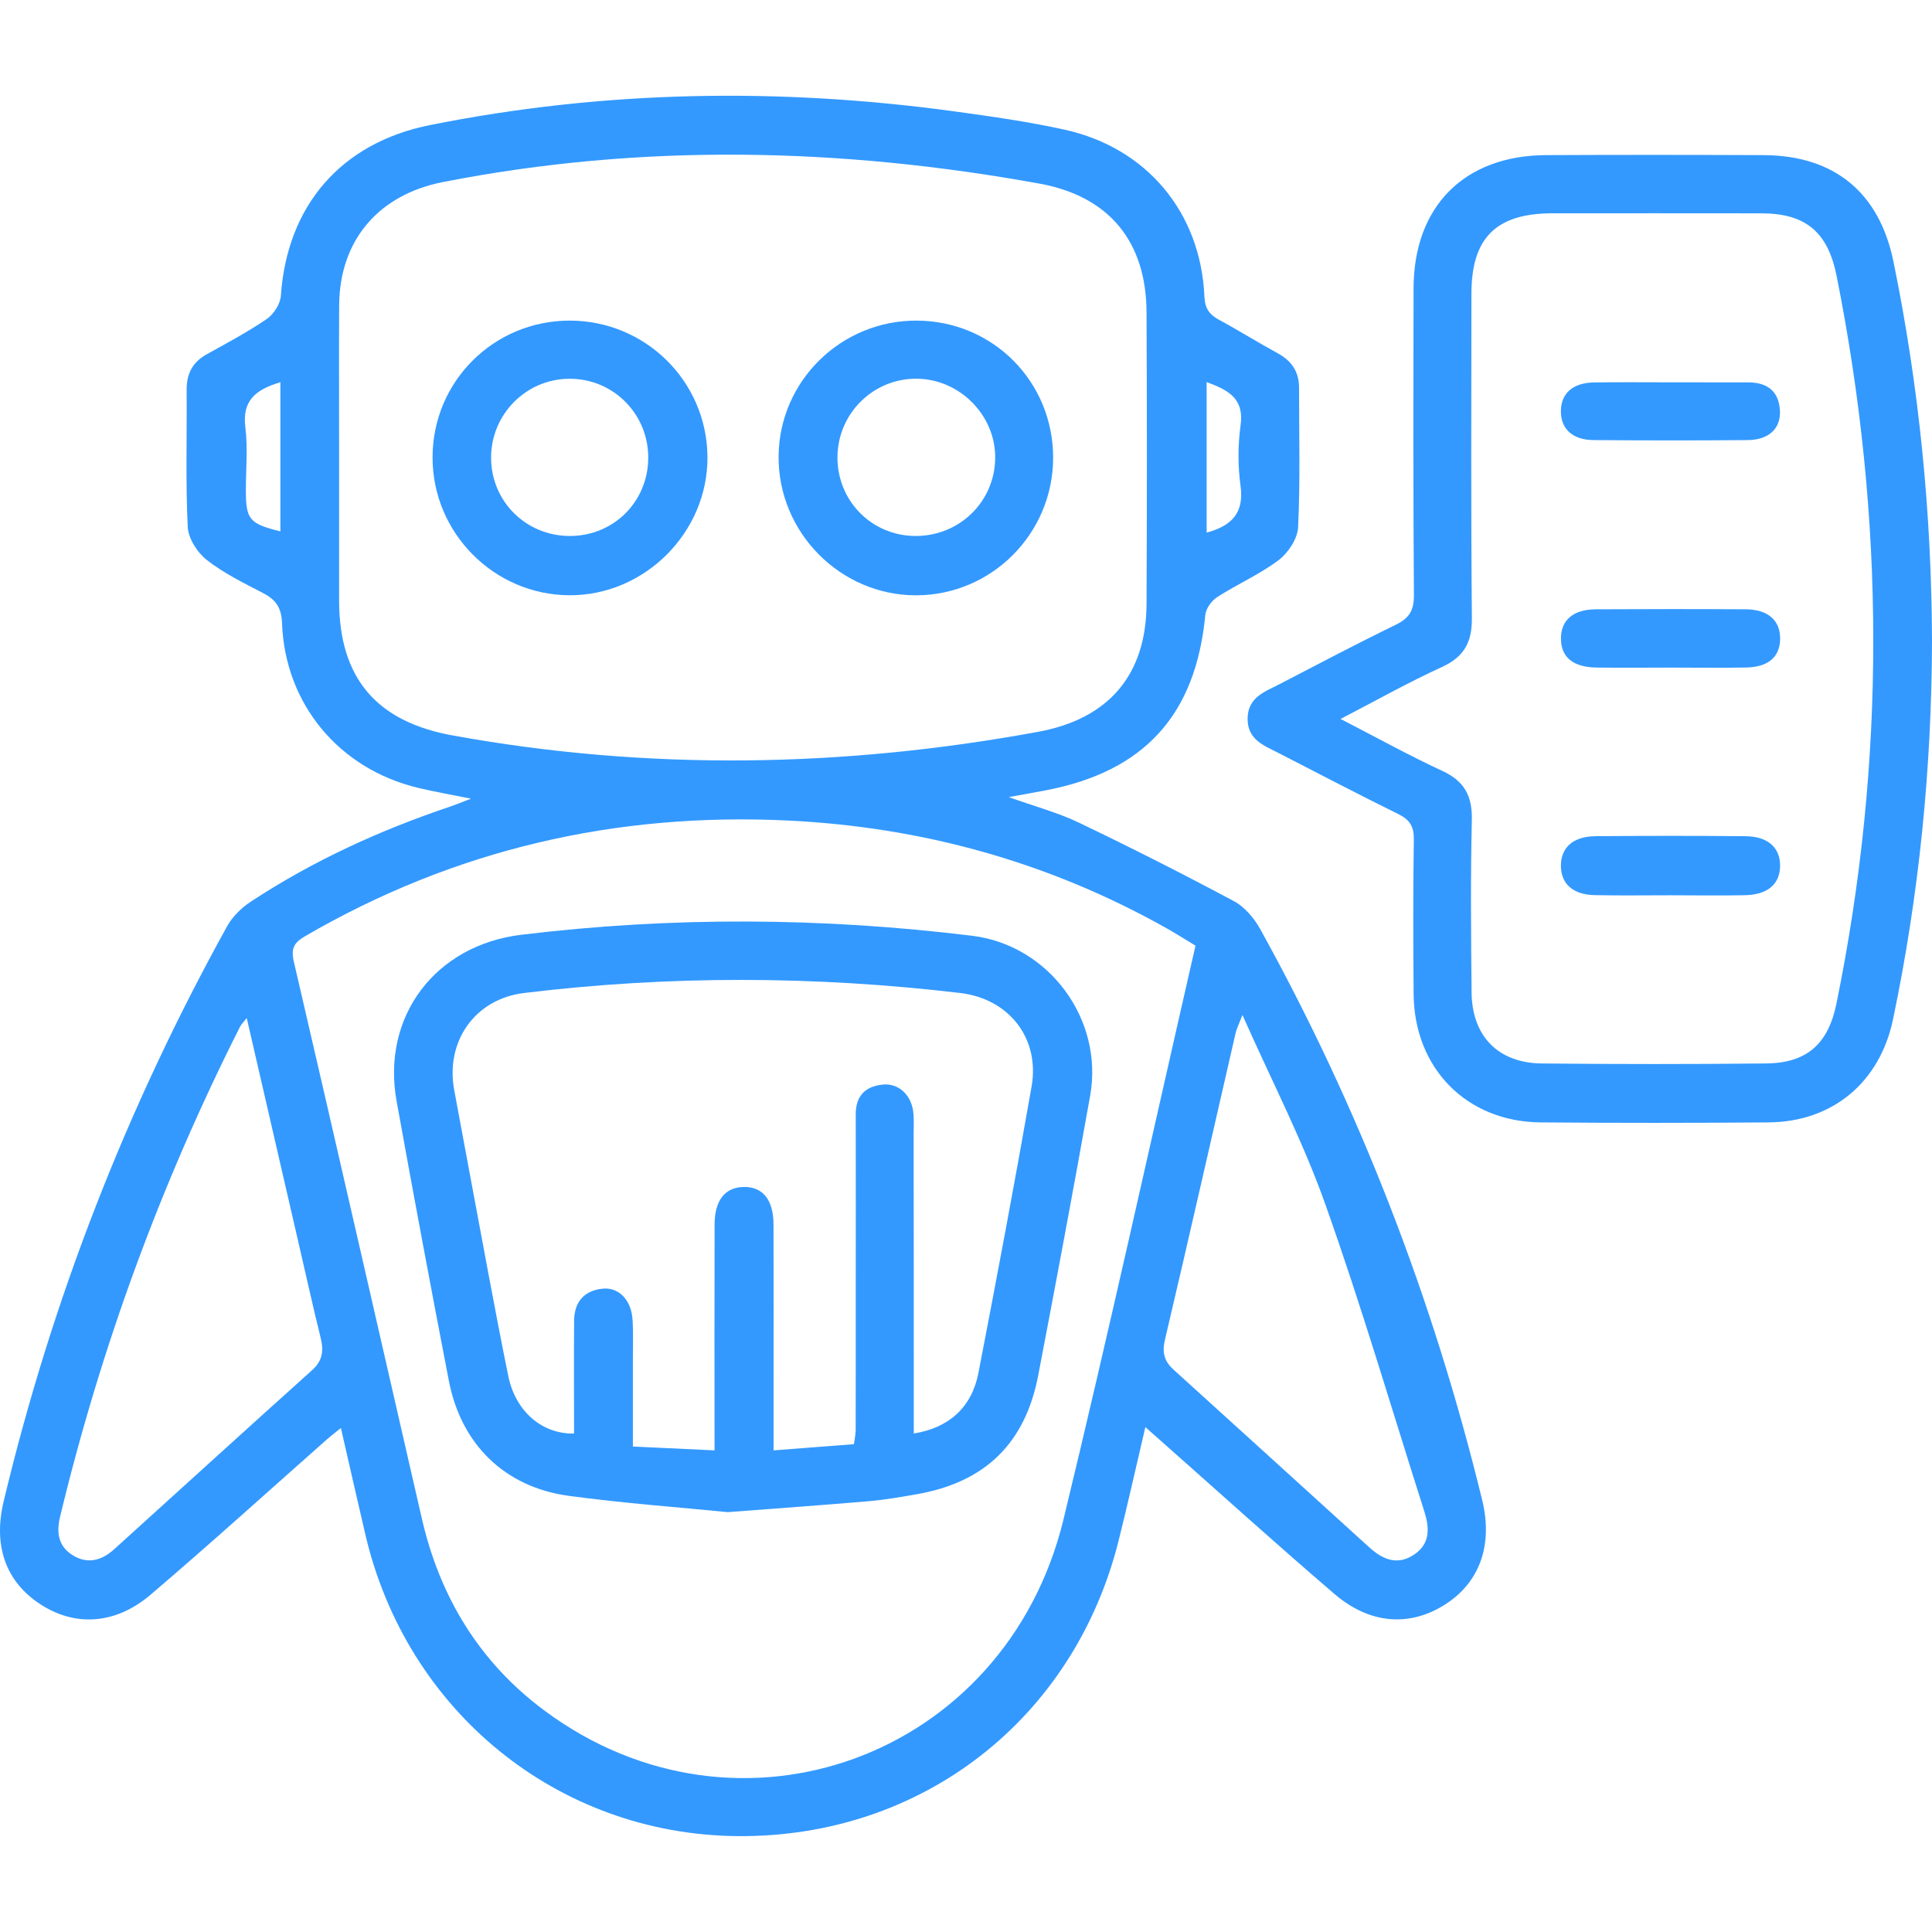 <?xml version="1.0" encoding="utf-8"?>
<!-- Generator: Adobe Illustrator 16.0.0, SVG Export Plug-In . SVG Version: 6.00 Build 0)  -->
<!DOCTYPE svg PUBLIC "-//W3C//DTD SVG 1.1//EN" "http://www.w3.org/Graphics/SVG/1.1/DTD/svg11.dtd">
<svg version="1.1" id="Layer_1" xmlns="http://www.w3.org/2000/svg" xmlns:xlink="http://www.w3.org/1999/xlink" x="0px" y="0px"
	 width="38px" height="38px" viewBox="0 0 38 38" enable-background="new 0 0 38 38" xml:space="preserve">
<g>
	<path fill-rule="evenodd" clip-rule="evenodd" fill="#3399FF" d="M22.528,28.069c-0.185,0.788-0.346,1.512-0.525,2.229
		c-0.881,3.523-3.882,5.848-7.498,5.816c-3.53-0.031-6.509-2.449-7.321-5.941c-0.158-0.678-0.312-1.356-0.479-2.086
		c-0.113,0.092-0.197,0.155-0.276,0.225c-1.154,1.02-2.294,2.054-3.466,3.053c-0.697,0.594-1.492,0.632-2.172,0.187
		c-0.671-0.438-0.931-1.14-0.719-2.023c0.95-3.973,2.42-7.743,4.398-11.316c0.105-0.188,0.282-0.36,0.465-0.48
		c1.221-0.803,2.54-1.405,3.924-1.87c0.103-0.035,0.204-0.077,0.405-0.154c-0.415-0.083-0.729-0.138-1.038-0.212
		c-1.554-0.371-2.622-1.647-2.679-3.243c-0.011-0.305-0.125-0.461-0.377-0.591c-0.379-0.197-0.77-0.388-1.103-0.649
		c-0.187-0.146-0.364-0.424-0.375-0.651C3.649,9.465,3.679,8.565,3.671,7.667C3.669,7.348,3.789,7.122,4.068,6.967
		c0.399-0.221,0.804-0.437,1.179-0.693C5.382,6.181,5.513,5.98,5.524,5.819c0.121-1.77,1.179-3.007,2.929-3.358
		c3.431-0.687,6.882-0.742,10.343-0.267c0.72,0.099,1.441,0.201,2.149,0.358c1.613,0.357,2.672,1.631,2.744,3.279
		c0.011,0.238,0.098,0.356,0.289,0.46c0.389,0.21,0.764,0.446,1.151,0.656c0.279,0.151,0.423,0.368,0.422,0.687
		c-0.001,0.913,0.025,1.827-0.019,2.737c-0.011,0.226-0.195,0.504-0.384,0.647c-0.373,0.28-0.813,0.472-1.207,0.726
		c-0.11,0.071-0.222,0.225-0.234,0.35c-0.188,1.965-1.194,3.079-3.138,3.451c-0.209,0.04-0.418,0.077-0.728,0.133
		c0.523,0.188,0.971,0.306,1.379,0.502c1.026,0.492,2.041,1.006,3.045,1.542c0.211,0.112,0.397,0.33,0.517,0.543
		c1.964,3.547,3.41,7.298,4.37,11.237c0.218,0.891-0.052,1.628-0.733,2.059c-0.69,0.438-1.472,0.39-2.171-0.209
		c-1.18-1.011-2.331-2.054-3.495-3.083C22.691,28.216,22.63,28.16,22.528,28.069z M6.67,8.993c0,0.941,0,1.883,0,2.824
		c0.001,1.523,0.74,2.378,2.231,2.648c3.847,0.699,7.686,0.634,11.522-0.072c1.379-0.254,2.121-1.113,2.128-2.514
		c0.009-1.911,0.009-3.822,0-5.733c-0.005-1.401-0.742-2.288-2.109-2.535c-3.907-0.708-7.818-0.797-11.731-0.03
		c-1.26,0.248-2.03,1.139-2.04,2.417C6.665,6.997,6.671,7.996,6.67,8.993z M23.514,18.6c-0.214-0.129-0.403-0.251-0.602-0.361
		c-2.304-1.288-4.781-1.973-7.413-2.1c-3.387-0.164-6.562,0.567-9.502,2.277c-0.216,0.126-0.278,0.24-0.216,0.505
		c0.848,3.646,1.677,7.298,2.516,10.946c0.354,1.542,1.133,2.827,2.408,3.775c3.816,2.841,9.076,0.925,10.212-3.755
		C21.822,26.152,22.644,22.397,23.514,18.6z M24.437,19.963c-0.074,0.193-0.113,0.268-0.132,0.347
		c-0.462,2.009-0.916,4.021-1.389,6.028c-0.062,0.256-0.024,0.428,0.165,0.6c1.287,1.164,2.569,2.334,3.854,3.499
		c0.264,0.239,0.557,0.362,0.887,0.134c0.315-0.217,0.293-0.526,0.192-0.845c-0.643-2.017-1.239-4.05-1.948-6.043
		C25.626,22.442,25.014,21.264,24.437,19.963z M4.853,20.024c-0.063,0.08-0.105,0.12-0.13,0.167
		c-1.553,3.076-2.734,6.289-3.541,9.64c-0.073,0.304-0.042,0.574,0.241,0.754c0.298,0.189,0.577,0.108,0.82-0.111
		c1.3-1.175,2.593-2.356,3.897-3.526c0.214-0.193,0.227-0.394,0.164-0.646c-0.147-0.595-0.279-1.192-0.417-1.789
		C5.546,23.029,5.204,21.546,4.853,20.024z M5.515,7.518C5.024,7.664,4.76,7.882,4.826,8.406c0.05,0.405,0.01,0.821,0.01,1.233
		c0,0.58,0.066,0.66,0.679,0.813C5.515,9.488,5.515,8.528,5.515,7.518z M23.733,7.515c0,1.004,0,1.982,0,2.961
		c0.495-0.134,0.739-0.388,0.667-0.917c-0.053-0.39-0.054-0.798,0-1.188C24.477,7.823,24.142,7.668,23.733,7.515z"/>
	<path fill-rule="evenodd" clip-rule="evenodd" fill="#3399FF" d="M38,12.619c-0.007,2.502-0.254,4.979-0.766,7.428
		c-0.258,1.237-1.186,2.019-2.446,2.029c-1.497,0.012-2.994,0.013-4.491,0c-1.455-0.015-2.484-1.067-2.493-2.531
		c-0.008-1.012-0.011-2.024,0.004-3.037c0.004-0.25-0.079-0.384-0.301-0.494c-0.792-0.391-1.574-0.799-2.359-1.203
		c-0.29-0.148-0.616-0.264-0.609-0.683c0.006-0.417,0.342-0.523,0.628-0.672c0.758-0.394,1.514-0.792,2.282-1.166
		c0.266-0.128,0.363-0.282,0.361-0.583c-0.015-2.011-0.011-4.021-0.007-6.032c0.001-1.613,0.995-2.616,2.606-2.624
		c1.426-0.007,2.852-0.006,4.278,0c1.393,0.006,2.277,0.737,2.555,2.094C37.747,7.611,37.993,10.103,38,12.619z M26.367,14.141
		c0.715,0.368,1.347,0.719,2,1.021c0.439,0.202,0.594,0.497,0.582,0.973c-0.026,1.126-0.016,2.254-0.005,3.381
		c0.008,0.865,0.522,1.393,1.385,1.401c1.469,0.015,2.939,0.015,4.408,0c0.803-0.009,1.221-0.383,1.384-1.179
		c0.974-4.771,0.956-9.542,0.002-14.315c-0.172-0.857-0.606-1.225-1.476-1.227c-1.37-0.002-2.738-0.001-4.108-0.001
		c-1.111,0.001-1.597,0.48-1.598,1.582c-0.001,2.125-0.011,4.25,0.009,6.376c0.005,0.479-0.151,0.765-0.59,0.967
		C27.705,13.419,27.075,13.774,26.367,14.141z"/>
	<path fill-rule="evenodd" clip-rule="evenodd" fill="#3399FF" d="M18.037,6.306c1.497,0.009,2.68,1.205,2.677,2.703
		c-0.005,1.489-1.21,2.697-2.693,2.7c-1.492,0.003-2.72-1.239-2.707-2.737C15.327,7.492,16.546,6.297,18.037,6.306z M18,10.542
		c0.864,0.007,1.562-0.669,1.574-1.524c0.014-0.841-0.691-1.56-1.538-1.569c-0.853-0.011-1.554,0.676-1.564,1.532
		C16.462,9.844,17.139,10.536,18,10.542z"/>
	<path fill-rule="evenodd" clip-rule="evenodd" fill="#3399FF" d="M8.508,8.997c0-1.49,1.199-2.688,2.692-2.691
		c1.491-0.002,2.701,1.189,2.715,2.676c0.013,1.486-1.234,2.736-2.721,2.726C9.714,11.698,8.507,10.481,8.508,8.997z M11.211,10.542
		c0.865-0.001,1.542-0.683,1.539-1.548c-0.002-0.858-0.694-1.548-1.549-1.544c-0.854,0.002-1.544,0.7-1.542,1.555
		C9.662,9.864,10.348,10.544,11.211,10.542z"/>
	<path fill-rule="evenodd" clip-rule="evenodd" fill="#3399FF" d="M14.313,29.742c-0.948-0.095-2.043-0.174-3.128-0.321
		c-1.258-0.171-2.116-1.013-2.357-2.265C8.474,25.324,8.131,23.49,7.8,21.654c-0.299-1.663,0.762-3.063,2.451-3.268
		c2.958-0.359,5.917-0.343,8.873,0.02c1.505,0.184,2.586,1.641,2.318,3.145c-0.327,1.837-0.671,3.67-1.022,5.503
		c-0.257,1.338-1.045,2.099-2.384,2.335c-0.308,0.054-0.618,0.108-0.93,0.136C16.226,29.601,15.345,29.663,14.313,29.742z
		 M17.973,28.195c0.693-0.11,1.142-0.517,1.272-1.194c0.362-1.874,0.716-3.75,1.045-5.63c0.166-0.946-0.441-1.726-1.404-1.84
		c-2.858-0.338-5.719-0.348-8.578,0c-0.965,0.117-1.549,0.949-1.375,1.905c0.098,0.532,0.197,1.064,0.297,1.597
		c0.253,1.344,0.494,2.69,0.767,4.03c0.144,0.705,0.672,1.146,1.294,1.133c0-0.74-0.005-1.48,0.001-2.222
		c0.004-0.367,0.199-0.594,0.567-0.628c0.315-0.03,0.558,0.227,0.582,0.606c0.018,0.27,0.006,0.542,0.007,0.813
		c0,0.55,0,1.1,0,1.686c0.573,0.027,1.076,0.051,1.606,0.076c0-1.531-0.003-2.984,0.001-4.438c0.001-0.486,0.208-0.739,0.578-0.743
		c0.369-0.005,0.58,0.254,0.581,0.735c0.004,1.127,0.001,2.254,0.001,3.381c0,0.338,0,0.675,0,1.065
		c0.557-0.043,1.062-0.082,1.581-0.122c0.014-0.113,0.034-0.195,0.034-0.277c0.002-0.87,0.001-1.74,0.001-2.61
		c0-1.198,0.004-2.396,0-3.595c-0.001-0.37,0.188-0.557,0.534-0.591c0.322-0.032,0.578,0.223,0.602,0.582
		c0.01,0.142,0.003,0.285,0.003,0.428C17.973,24.28,17.973,26.22,17.973,28.195z"/>
	<path fill-rule="evenodd" clip-rule="evenodd" fill="#3399FF" d="M32.86,17.609c-0.499,0-0.998,0.008-1.496-0.003
		c-0.424-0.009-0.655-0.217-0.663-0.564c-0.007-0.365,0.234-0.591,0.678-0.595c0.982-0.009,1.965-0.009,2.947,0
		c0.447,0.003,0.689,0.224,0.686,0.587c-0.005,0.36-0.246,0.566-0.7,0.574C33.827,17.617,33.344,17.61,32.86,17.609z"/>
	<path fill-rule="evenodd" clip-rule="evenodd" fill="#3399FF" d="M32.851,7.52c0.512,0,1.024,0,1.536,0.001
		c0.368,0.001,0.601,0.169,0.622,0.552c0.021,0.353-0.217,0.58-0.632,0.583c-1.01,0.009-2.021,0.008-3.03,0
		c-0.418-0.002-0.649-0.22-0.646-0.572c0.003-0.349,0.235-0.556,0.655-0.562C31.854,7.515,32.353,7.52,32.851,7.52z"/>
	<path fill-rule="evenodd" clip-rule="evenodd" fill="#3399FF" d="M32.852,13.131c-0.485,0-0.969,0.006-1.453-0.001
		c-0.462-0.008-0.695-0.204-0.697-0.567c-0.003-0.364,0.24-0.577,0.688-0.579c0.982-0.005,1.964-0.006,2.946,0
		c0.444,0.003,0.685,0.223,0.677,0.59c-0.008,0.349-0.233,0.546-0.667,0.555C33.847,13.139,33.349,13.13,32.852,13.131z"/>
</g>
</svg>
